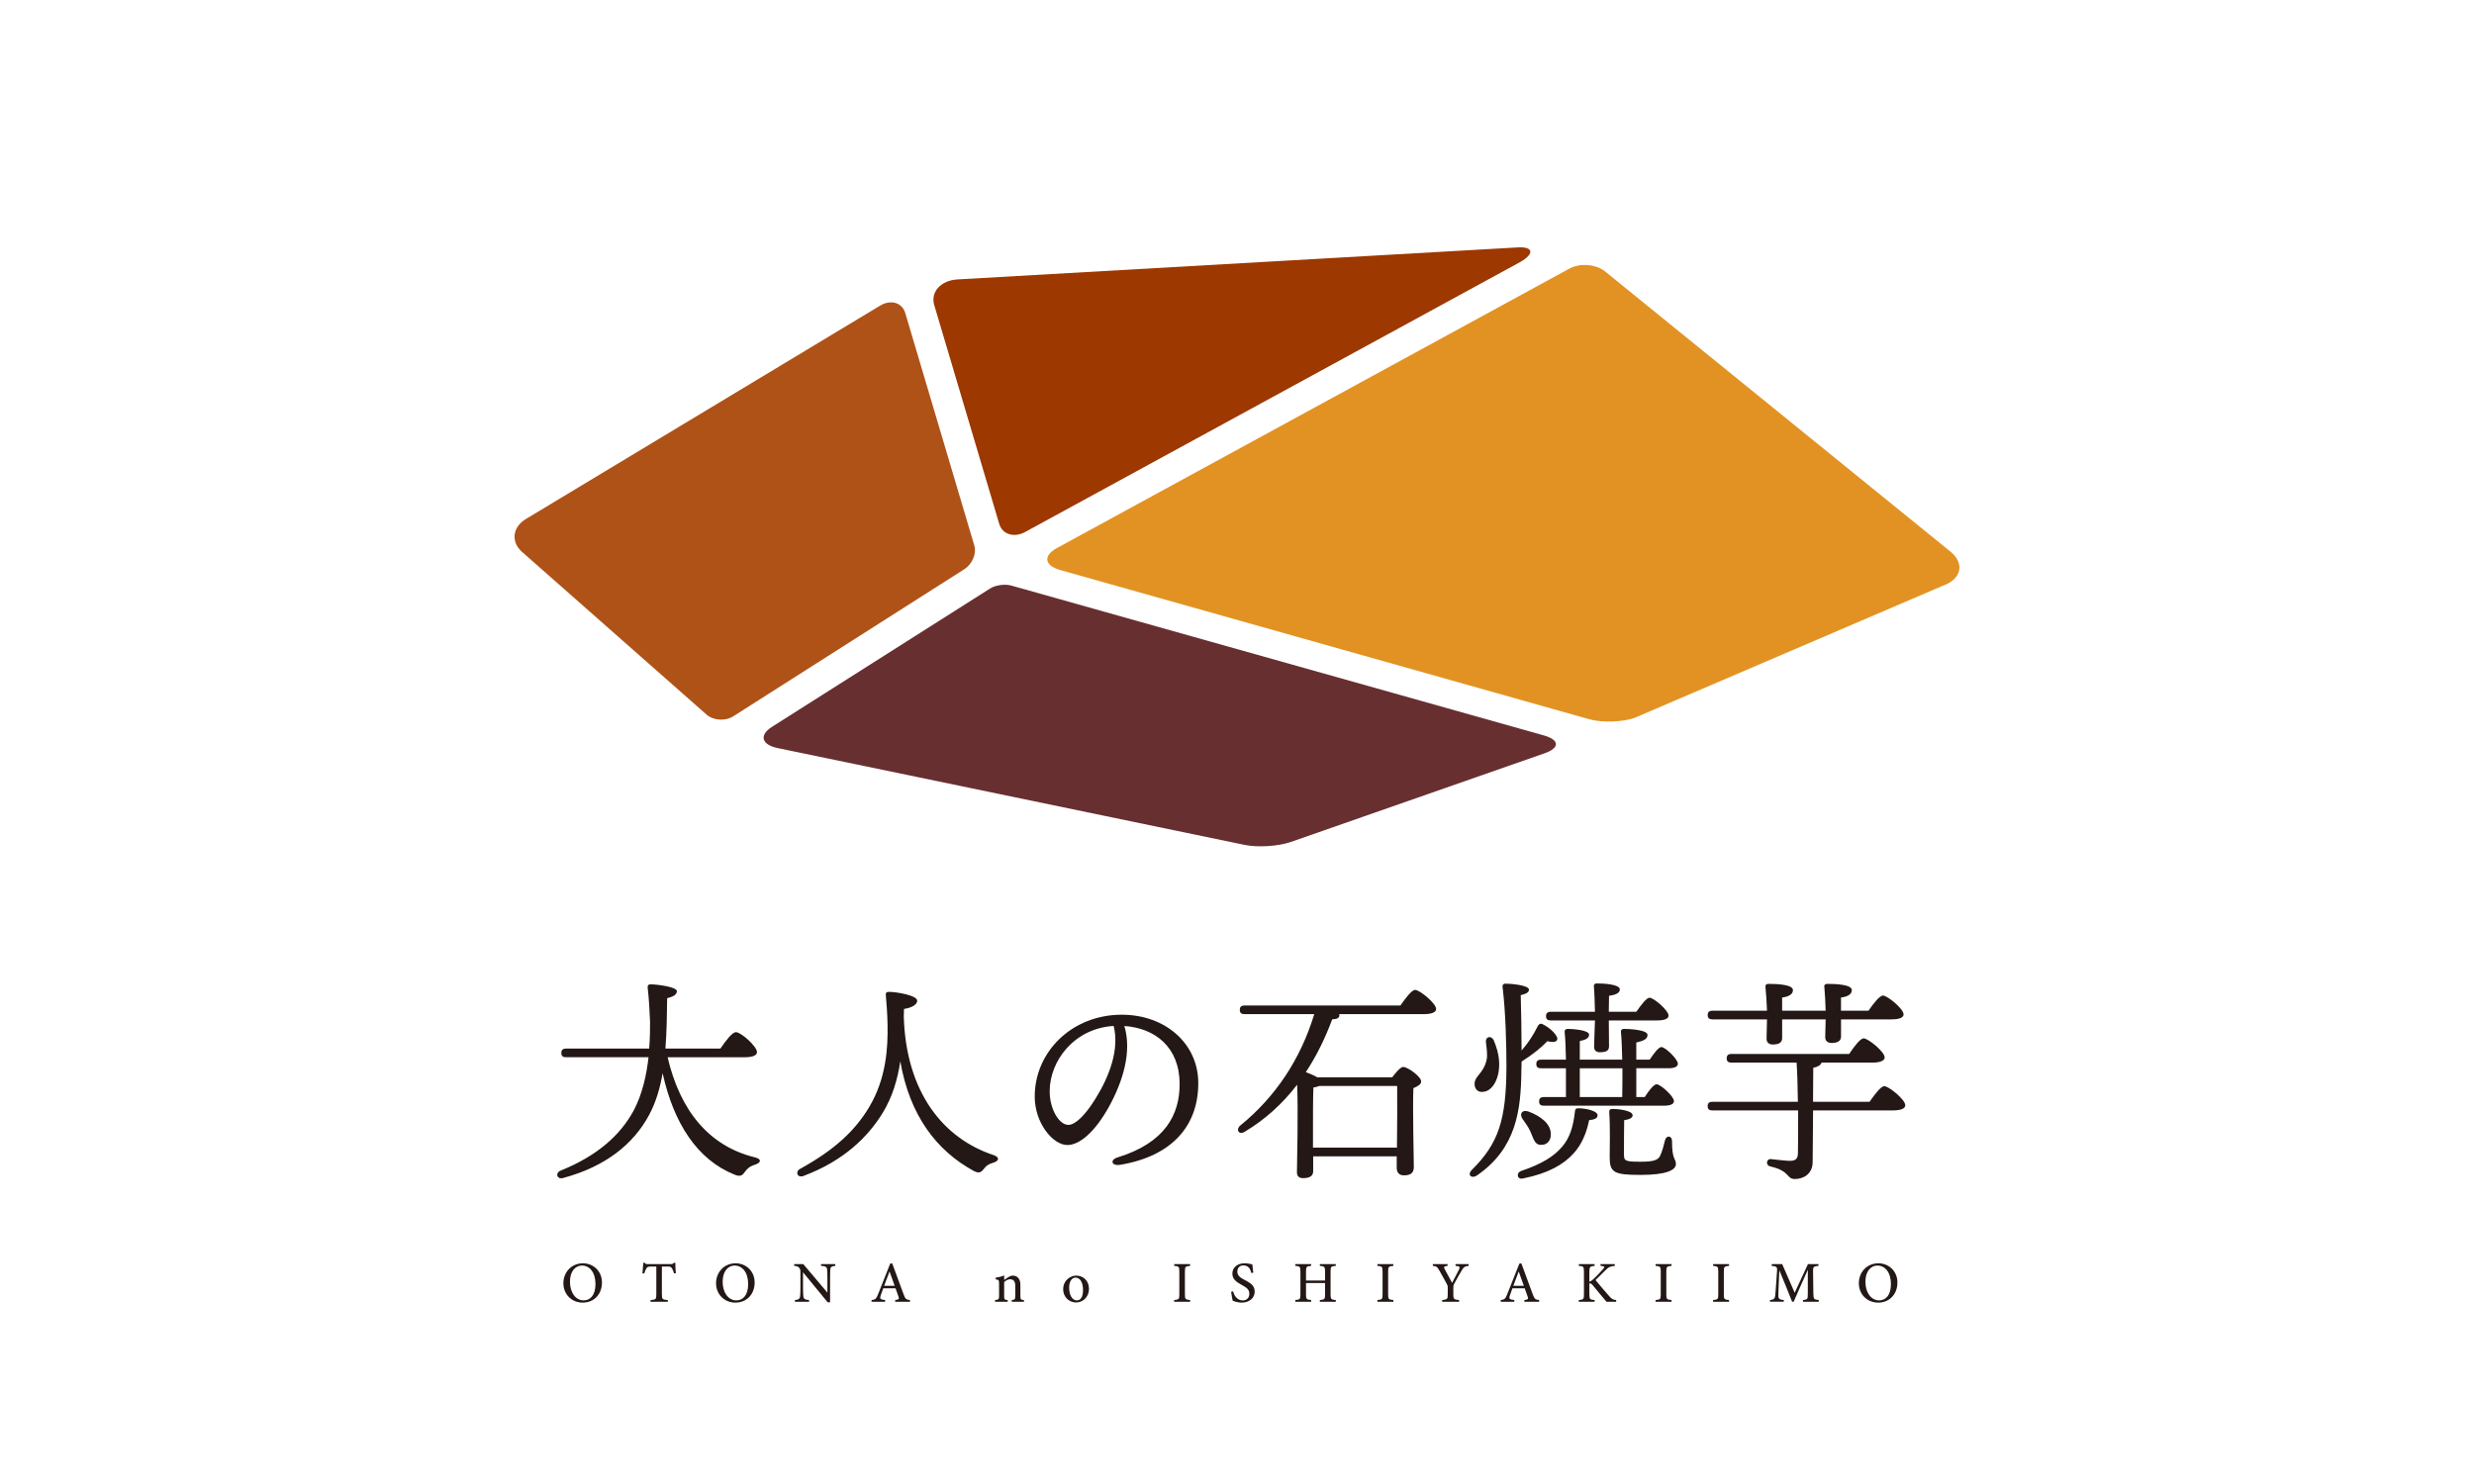 <?xml version="1.0" encoding="UTF-8"?>
<svg id="_レイヤー_1" data-name="レイヤー 1" xmlns="http://www.w3.org/2000/svg" viewBox="0 0 150 90">
  <g>
    <path d="M92.168,15.894c.929-.537.758-.946-.155-.889l-33.957,1.941c-1.014.058-1.649.759-1.412,1.558l3.939,13.266c.19.639.897.862,1.571.494l30.015-16.371Z" fill="#9c3800" stroke-width="0"/>
    <path d="M64.071,33.243c-.842.46-.747,1.057.213,1.328l32.068,9.047c.768.217,2.006.18,2.752-.081l18.672-8.005c1.119-.391,1.361-1.306.537-2.033l-20.942-16.993c-.549-.485-1.55-.58-2.224-.213l-31.076,16.95Z" fill="#e29223" stroke-width="0"/>
    <path d="M46.813,44.075c-.8.507-.648,1.089.336,1.293l28.32,5.874c.787.163,2.042.084,2.788-.177l15.394-5.381c.933-.326.911-.814-.049-1.084l-32.284-9.087c-.384-.108-.96-.03-1.279.172l-13.225,8.39Z" fill="#682f30" stroke-width="0"/>
    <path d="M54.887,18.986c-.19-.639-.878-.841-1.53-.448l-21.473,12.939c-.815.491-.92,1.388-.233,1.994l11.186,9.866c.412.363,1.141.411,1.62.106l14.008-8.92c.479-.305.754-.947.612-1.426l-4.19-14.111Z" fill="#af5217" stroke-width="0"/>
  </g>
  <g>
    <path d="M40.477,64.116c.748,3.215,2.493,5.393,5.301,6.076.433.105.341.328.026.433-.354.105-.512.263-.63.433-.157.223-.276.328-.63.184-2.27-.905-3.7-3.123-4.369-6.154-.158.905-.407,1.771-.827,2.546-.932,1.732-2.611,3.11-5.196,3.805-.381.118-.512-.302-.158-.446,2.244-.905,3.622-2.165,4.422-3.635.538-1.01.787-2.191.905-3.241h-4.999c-.171,0-.289-.052-.289-.262,0-.197.118-.262.289-.262h5.039c.052-.643.052-1.207.052-1.64-.026-.604-.066-1.417-.144-2.047-.013-.131.026-.21.197-.21.433.013,1.575.158,1.575.42-.013.184-.158.315-.591.42-.013.984-.026,2.034-.105,3.058h3.333c.315-.459.709-.997.945-.997.302,0,1.273.866,1.273,1.207,0,.197-.236.315-.761.315h-4.658Z" fill="#231815" stroke-width="0"/>
    <path d="M54.796,61.597c.118,4.658,2.415,7.453,5.433,8.451.394.131.354.354.013.459-.354.105-.459.21-.577.367-.144.184-.276.328-.617.144-2.257-1.22-3.897-3.372-4.461-6.653-.171,1.115-.472,2.139-1.05,3.097-.905,1.496-2.401,2.952-4.829,3.858-.367.131-.512-.263-.197-.433,2.126-1.168,3.333-2.336,4.16-3.7,1.076-1.771,1.168-3.674,1.142-5.052-.013-.643-.053-1.207-.105-1.785-.013-.131.026-.197.197-.197.433,0,1.706.21,1.706.538,0,.184-.223.407-.8.499l-.013.407Z" fill="#231815" stroke-width="0"/>
    <path d="M67.93,70.64c-.545.092-.655-.298-.167-.448,2.911-.895,3.759-2.626,3.759-4.447,0-2.224-1.474-3.391-3.352-3.522.46,1.526-.06,3.324-.942,4.913-.809,1.457-1.74,2.306-2.512,2.306-.886,0-1.98-1.342-1.98-2.938,0-2.713,2.254-4.965,5.277-4.965,2.65,0,4.64,1.761,4.64,4.149,0,2.533-1.528,4.414-4.723,4.952h0ZM64.772,68.22c.422,0,1.011-.564,1.641-1.577.861-1.384,1.465-3.003,1.108-4.423-2.396.147-3.878,2.123-3.878,3.96,0,1.099.576,2.039,1.129,2.039Z" fill="#231815" stroke-width="0"/>
    <path d="M84.908,60.98c.302-.433.682-.945.892-.945.276,0,1.273.814,1.273,1.155,0,.184-.223.315-.761.315h-5.118c.013.026.013.039.013.066,0,.171-.144.236-.433.249-.433,1.155-.958,2.231-1.601,3.202.223.079.499.197.696.315h4.54c.21-.276.499-.63.669-.63.275,0,1.089.591,1.089.879,0,.184-.223.302-.472.407-.052,1.247.026,4.16.026,4.776,0,.407-.236.512-.617.512-.315,0-.42-.236-.42-.446v-.709h-5.065v.905c0,.289-.21.42-.617.42-.236,0-.367-.118-.367-.354.013-.919.079-3.687.013-5.315-.866,1.129-1.916,2.1-3.189,2.861-.354.21-.551-.144-.249-.394,2.113-1.719,3.635-3.989,4.475-6.745h-4.225c-.171,0-.289-.052-.289-.262,0-.197.118-.263.289-.263h9.448ZM84.698,69.601c.013-1.207.026-2.966.013-3.74h-4.724c-.092.039-.223.079-.354.092-.026.485-.026,1.982-.026,2.296v1.351h5.091Z" fill="#231815" stroke-width="0"/>
    <path d="M92.242,64.93c-.026,2.375-.289,4.711-2.703,6.364-.315.21-.603-.04-.302-.341,1.627-1.614,2.086-3.044,2.1-6.259,0-1.325-.052-3.359-.236-4.842-.013-.144.066-.197.184-.197.315,0,1.417.092,1.417.367,0,.197-.263.276-.499.328.026,1.024.052,2.191.052,3.359.381-.433.696-.905.971-1.457.052-.118.158-.21.289-.144.459.21.945.695.905.918-.039.171-.223.21-.603.118-.354.38-.879.8-1.535,1.22l-.026.013-.013.551ZM90.129,64.3c.079-.315,0-.774-.039-1.115-.026-.328.328-.394.472-.105.157.367.302.814.328,1.286.066.971-.367,1.811-.971,1.85-.262.04-.485-.118-.512-.42-.039-.551.512-.63.722-1.496ZM96.861,67.633c0,.184-.158.262-.512.302-.158.787-.459,1.496-.958,2.034-.603.656-1.522,1.194-3.031,1.496-.354.105-.472-.302-.144-.446,1.247-.42,1.995-.879,2.493-1.47.459-.525.669-1.194.774-2.086.013-.171.039-.249.21-.249.499,0,1.168.171,1.168.42ZM92.675,67.41c.722.276,1.391.748,1.351,1.43-.013.367-.249.617-.63.591-.354-.013-.42-.394-.604-.8-.144-.328-.354-.577-.499-.8-.17-.289-.013-.551.381-.42ZM100.023,64.261c.249-.367.538-.761.709-.761.236,0,.997.735.997,1.01,0,.184-.21.276-.564.276h-1.955v1.745h.512c.236-.367.538-.774.721-.774.236,0,1.05.735,1.05,1.024,0,.184-.223.276-.617.276h-7.27c-.17,0-.289-.052-.289-.262,0-.197.118-.262.289-.262h1.338v-1.745h-1.509c-.171,0-.289-.052-.289-.262,0-.197.118-.262.289-.262h1.509c-.013-.695-.039-1.325-.079-1.68-.013-.118.066-.184.184-.184.223,0,1.299.052,1.299.354,0,.21-.223.315-.564.381v1.128h2.572c-.013-.695-.039-1.325-.079-1.68-.013-.118.066-.184.184-.184.223,0,1.43.039,1.43.367,0,.262-.276.367-.682.459v1.037h.814ZM94.026,61.886c-.17,0-.289-.053-.289-.263,0-.197.118-.262.289-.262h2.677c-.013-.472-.026-1.155-.066-1.535-.013-.118.052-.184.171-.184.446,0,1.404.052,1.404.367,0,.21-.249.328-.656.381l-.013.971h1.667c.276-.394.617-.853.8-.853.263,0,1.155.774,1.155,1.089,0,.184-.249.289-.682.289h-2.94c0,.302.013,1.351.013,1.575,0,.289-.223.354-.564.354-.197,0-.341-.105-.341-.328,0-.197.039-1.155.052-1.601h-2.677ZM98.356,66.531c.013-.525.013-1.142.013-1.745h-2.585v1.745h2.572ZM101.375,69.195c0,1.181.236,1.05.236,1.404,0,.367-.59.656-2.139.656-1.614,0-1.876-.144-1.876-1.076,0-.407.039-1.863-.026-2.69-.013-.184.039-.236.223-.236.289,0,1.194.092,1.194.381,0,.158-.17.249-.512.302-.013.617-.013,1.588-.013,2.06,0,.407.052.459.997.459.8,0,1.076-.092,1.207-.381.118-.249.223-.669.289-.932.079-.302.42-.276.42.053Z" fill="#231815" stroke-width="0"/>
    <path d="M103.826,61.82c-.17,0-.288-.052-.288-.262,0-.197.118-.262.288-.262h3.307c-.013-.472-.052-1.037-.092-1.443-.013-.131.066-.184.184-.184.525,0,1.483.039,1.483.381,0,.223-.21.394-.656.446v.8h2.638c-.013-.472-.04-1.037-.079-1.443-.026-.131.066-.184.184-.184.525,0,1.483.039,1.483.381,0,.223-.21.394-.656.446v.8h1.667c.288-.42.669-.918.879-.918.262,0,1.247.8,1.247,1.142,0,.184-.223.302-.748.302h-3.044v1.037c0,.276-.21.394-.578.394-.236,0-.381-.131-.381-.354,0-.21.013-.63.027-1.076h-2.638v1.129c0,.276-.197.394-.564.394-.249,0-.381-.131-.381-.354,0-.236.013-.682.026-1.168h-3.307ZM113.353,66.819c.302-.433.682-.945.892-.945.276,0,1.273.814,1.273,1.155,0,.184-.223.315-.761.315h-4.829l-.026,3.123c0,.761-.591,1.036-1.076,1.036-.538,0-.249-.472-1.483-.761-.315-.066-.249-.472.026-.446.394.039.905.105,1.141.105.341,0,.486-.105.499-.433.013-.485.013-1.535.013-2.624h-5.197c-.17,0-.288-.053-.288-.263,0-.197.118-.262.288-.262h5.183c-.013-.945-.04-1.837-.079-2.375h-3.95c-.17,0-.289-.052-.289-.262,0-.197.118-.263.289-.263h7.138c.289-.433.669-.945.879-.945.276,0,1.273.814,1.273,1.155,0,.184-.236.315-.761.315h-3.07c-.039.158-.21.249-.499.315l-.013,2.06h3.425Z" fill="#231815" stroke-width="0"/>
  </g>
  <g>
    <path d="M35.352,76.616c.609,0,1.145.462,1.145,1.16,0,.753-.516,1.224-1.165,1.224-.679,0-1.174-.512-1.174-1.176,0-.623.443-1.208,1.194-1.208ZM35.285,76.751c-.387,0-.728.334-.728.984,0,.642.336,1.128.83,1.128.408,0,.717-.317.717-.988,0-.729-.369-1.123-.819-1.123Z" fill="#231815" stroke-width="0"/>
    <path d="M40.865,77.227c-.033-.121-.081-.24-.119-.301-.058-.091-.091-.116-.287-.116h-.328v1.699c0,.278.029.313.359.335v.104h-1.047v-.104c.321-.022.35-.054.35-.335v-1.699h-.3c-.194,0-.25.023-.311.124-.043.07-.075.161-.121.293h-.11c.022-.222.043-.452.053-.644h.085c.053.084.092.082.191.082h1.393c.098,0,.13-.015.183-.082h.088c0,.162.015.425.032.633l-.11.011Z" fill="#231815" stroke-width="0"/>
    <path d="M44.609,76.616c.609,0,1.145.462,1.145,1.16,0,.753-.516,1.224-1.165,1.224-.679,0-1.174-.512-1.174-1.176,0-.623.443-1.208,1.194-1.208ZM44.542,76.751c-.387,0-.728.334-.728.984,0,.642.336,1.128.83,1.128.408,0,.717-.317.717-.988,0-.729-.369-1.123-.819-1.123Z" fill="#231815" stroke-width="0"/>
    <path d="M50.646,76.77c-.223.025-.295.062-.306.223-.005.117-.012.259-.012.582v1.406h-.145l-1.496-1.821v.862c0,.314.01.468.018.57.008.175.094.232.348.252v.104h-.856v-.104c.215-.018.299-.07.315-.241.011-.115.018-.267.018-.584v-.884c0-.102-.007-.161-.071-.241-.066-.088-.142-.107-.309-.124v-.104h.555l1.461,1.728v-.819c0-.323-.006-.467-.017-.577-.011-.157-.087-.21-.37-.228v-.104h.867v.104Z" fill="#231815" stroke-width="0"/>
    <path d="M54.277,78.947v-.104c.227-.029.25-.064.201-.201-.044-.131-.111-.304-.181-.51h-.745c-.053.149-.105.285-.152.423-.077.227-.021.255.265.288v.104h-.821v-.104c.221-.028.277-.054.4-.366l.727-1.838.122-.023c.222.602.463,1.259.686,1.862.116.309.147.337.392.365v.104h-.894ZM53.933,77.111c-.111.293-.226.597-.328.871h.639l-.311-.871Z" fill="#231815" stroke-width="0"/>
    <path d="M61.343,78.947v-.102c.193-.021.213-.044.213-.283v-.583c0-.246-.094-.396-.306-.396-.134,0-.261.075-.367.169v.827c0,.237.02.245.215.266v.102h-.768v-.102c.223-.026.244-.038.244-.269v-.724c0-.225-.025-.235-.208-.267v-.095c.178-.027.362-.073.519-.139,0,.075-.001.189-.001.273.07-.049.147-.102.236-.16.1-.063.186-.103.288-.103.282,0,.458.207.458.551v.666c0,.235.021.245.218.267v.102h-.74Z" fill="#231815" stroke-width="0"/>
    <path d="M65.252,77.361c.449,0,.773.34.773.788,0,.568-.419.841-.775.841-.493,0-.789-.392-.789-.788,0-.566.445-.841.791-.841ZM65.21,77.484c-.203,0-.387.198-.387.61,0,.444.187.769.463.769.203,0,.378-.146.378-.633,0-.425-.161-.746-.453-.746Z" fill="#231815" stroke-width="0"/>
    <path d="M71.191,78.947v-.104c.284-.03.313-.046.313-.343v-1.383c0-.301-.029-.317-.313-.347v-.104h.967v.104c-.286.03-.316.046-.316.347v1.383c0,.3.029.312.316.343v.104h-.967Z" fill="#231815" stroke-width="0"/>
    <path d="M75.872,77.208c-.061-.231-.16-.464-.488-.464-.261,0-.363.19-.363.375,0,.233.15.355.445.507.413.212.606.377.606.713,0,.377-.324.661-.785.661-.213,0-.399-.06-.547-.115-.027-.095-.072-.356-.097-.542l.114-.029c.07.233.232.552.594.552.246,0,.396-.168.396-.395,0-.258-.141-.369-.447-.536-.368-.199-.581-.369-.581-.703,0-.323.265-.617.74-.617.205,0,.396.053.47.066.014.127.03.275.058.502l-.113.023Z" fill="#231815" stroke-width="0"/>
    <path d="M80.99,76.77c-.288.028-.316.046-.316.341v1.396c0,.294.031.307.316.337v.104h-.967v-.104c.289-.035.316-.043.316-.337v-.695h-1.155v.695c0,.291.029.303.312.337v.104h-.963v-.104c.28-.031.313-.043.313-.337v-1.396c0-.294-.032-.314-.313-.341v-.104h.963v.104c-.278.024-.312.049-.312.341v.548h1.155v-.548c0-.291-.038-.315-.316-.341v-.104h.967v.104Z" fill="#231815" stroke-width="0"/>
    <path d="M83.513,78.947v-.104c.284-.03.313-.046.313-.343v-1.383c0-.301-.029-.317-.313-.347v-.104h.967v.104c-.286.03-.316.046-.316.347v1.383c0,.3.029.312.316.343v.104h-.967Z" fill="#231815" stroke-width="0"/>
    <path d="M89.045,76.77c-.242.027-.291.068-.429.291-.152.249-.279.483-.45.802-.04.076-.05.119-.05.203v.432c0,.294.031.313.35.345v.104h-1.025v-.104c.312-.041.336-.049.336-.345v-.444c0-.071-.014-.104-.064-.196-.119-.224-.24-.448-.434-.785-.136-.237-.174-.28-.406-.304v-.104h.893v.104c-.249.034-.237.08-.174.2.142.263.304.572.449.834.123-.228.317-.603.415-.799.078-.169.064-.206-.208-.235v-.104h.798v.104Z" fill="#231815" stroke-width="0"/>
    <path d="M92.424,78.947v-.104c.227-.029.25-.064.201-.201-.044-.131-.111-.304-.181-.51h-.745c-.053.149-.105.285-.152.423-.077.227-.021.255.265.288v.104h-.821v-.104c.221-.028.277-.054.399-.366l.727-1.838.122-.023c.222.602.463,1.259.686,1.862.116.309.147.337.393.365v.104h-.894ZM92.081,77.111c-.11.293-.226.597-.328.871h.639l-.311-.871Z" fill="#231815" stroke-width="0"/>
    <path d="M95.722,76.666h.96v.104c-.27.026-.317.049-.317.358v.601c.071-.01.152-.066.257-.166.204-.195.425-.425.576-.598.101-.117.089-.164-.064-.185l-.093-.01v-.104h.865v.104c-.26.032-.358.049-.591.291-.111.109-.366.36-.578.571.259.315.627.751.826.97.17.189.216.216.427.241v.104h-.586c-.248-.286-.537-.642-.844-1.011-.079-.1-.139-.109-.195-.104v.659c0,.304.03.326.318.353v.104h-.961v-.104c.283-.025.313-.049.313-.353v-1.363c0-.312-.027-.337-.313-.358v-.104Z" fill="#231815" stroke-width="0"/>
    <path d="M100.379,78.947v-.104c.284-.03.313-.046.313-.343v-1.383c0-.301-.029-.317-.313-.347v-.104h.967v.104c-.286.03-.316.046-.316.347v1.383c0,.3.029.312.316.343v.104h-.967Z" fill="#231815" stroke-width="0"/>
    <path d="M103.866,78.947v-.104c.284-.03.313-.046.313-.343v-1.383c0-.301-.029-.317-.313-.347v-.104h.967v.104c-.286.03-.316.046-.316.347v1.383c0,.3.029.312.316.343v.104h-.967Z" fill="#231815" stroke-width="0"/>
    <path d="M109.315,78.947v-.104c.284-.028.296-.05.293-.415l.002-1.421c-.282.635-.712,1.579-.858,1.939h-.096c-.139-.365-.509-1.274-.774-1.906-.057,1.206-.06,1.472-.06,1.55.004.195.088.227.331.252v.104h-.839v-.104c.203-.02.288-.062.317-.255.019-.145.025-.285.114-1.544.013-.18-.02-.246-.327-.274v-.104h.637l.758,1.738.805-1.738h.637v.104c-.298.034-.336.065-.328.317l.017,1.342c.012.365.023.382.328.415v.104h-.958Z" fill="#231815" stroke-width="0"/>
    <path d="M113.896,76.616c.609,0,1.145.462,1.145,1.16,0,.753-.516,1.224-1.165,1.224-.679,0-1.174-.512-1.174-1.176,0-.623.443-1.208,1.194-1.208ZM113.829,76.751c-.387,0-.728.334-.728.984,0,.642.336,1.128.83,1.128.409,0,.717-.317.717-.988,0-.729-.369-1.123-.819-1.123Z" fill="#231815" stroke-width="0"/>
  </g>
</svg>